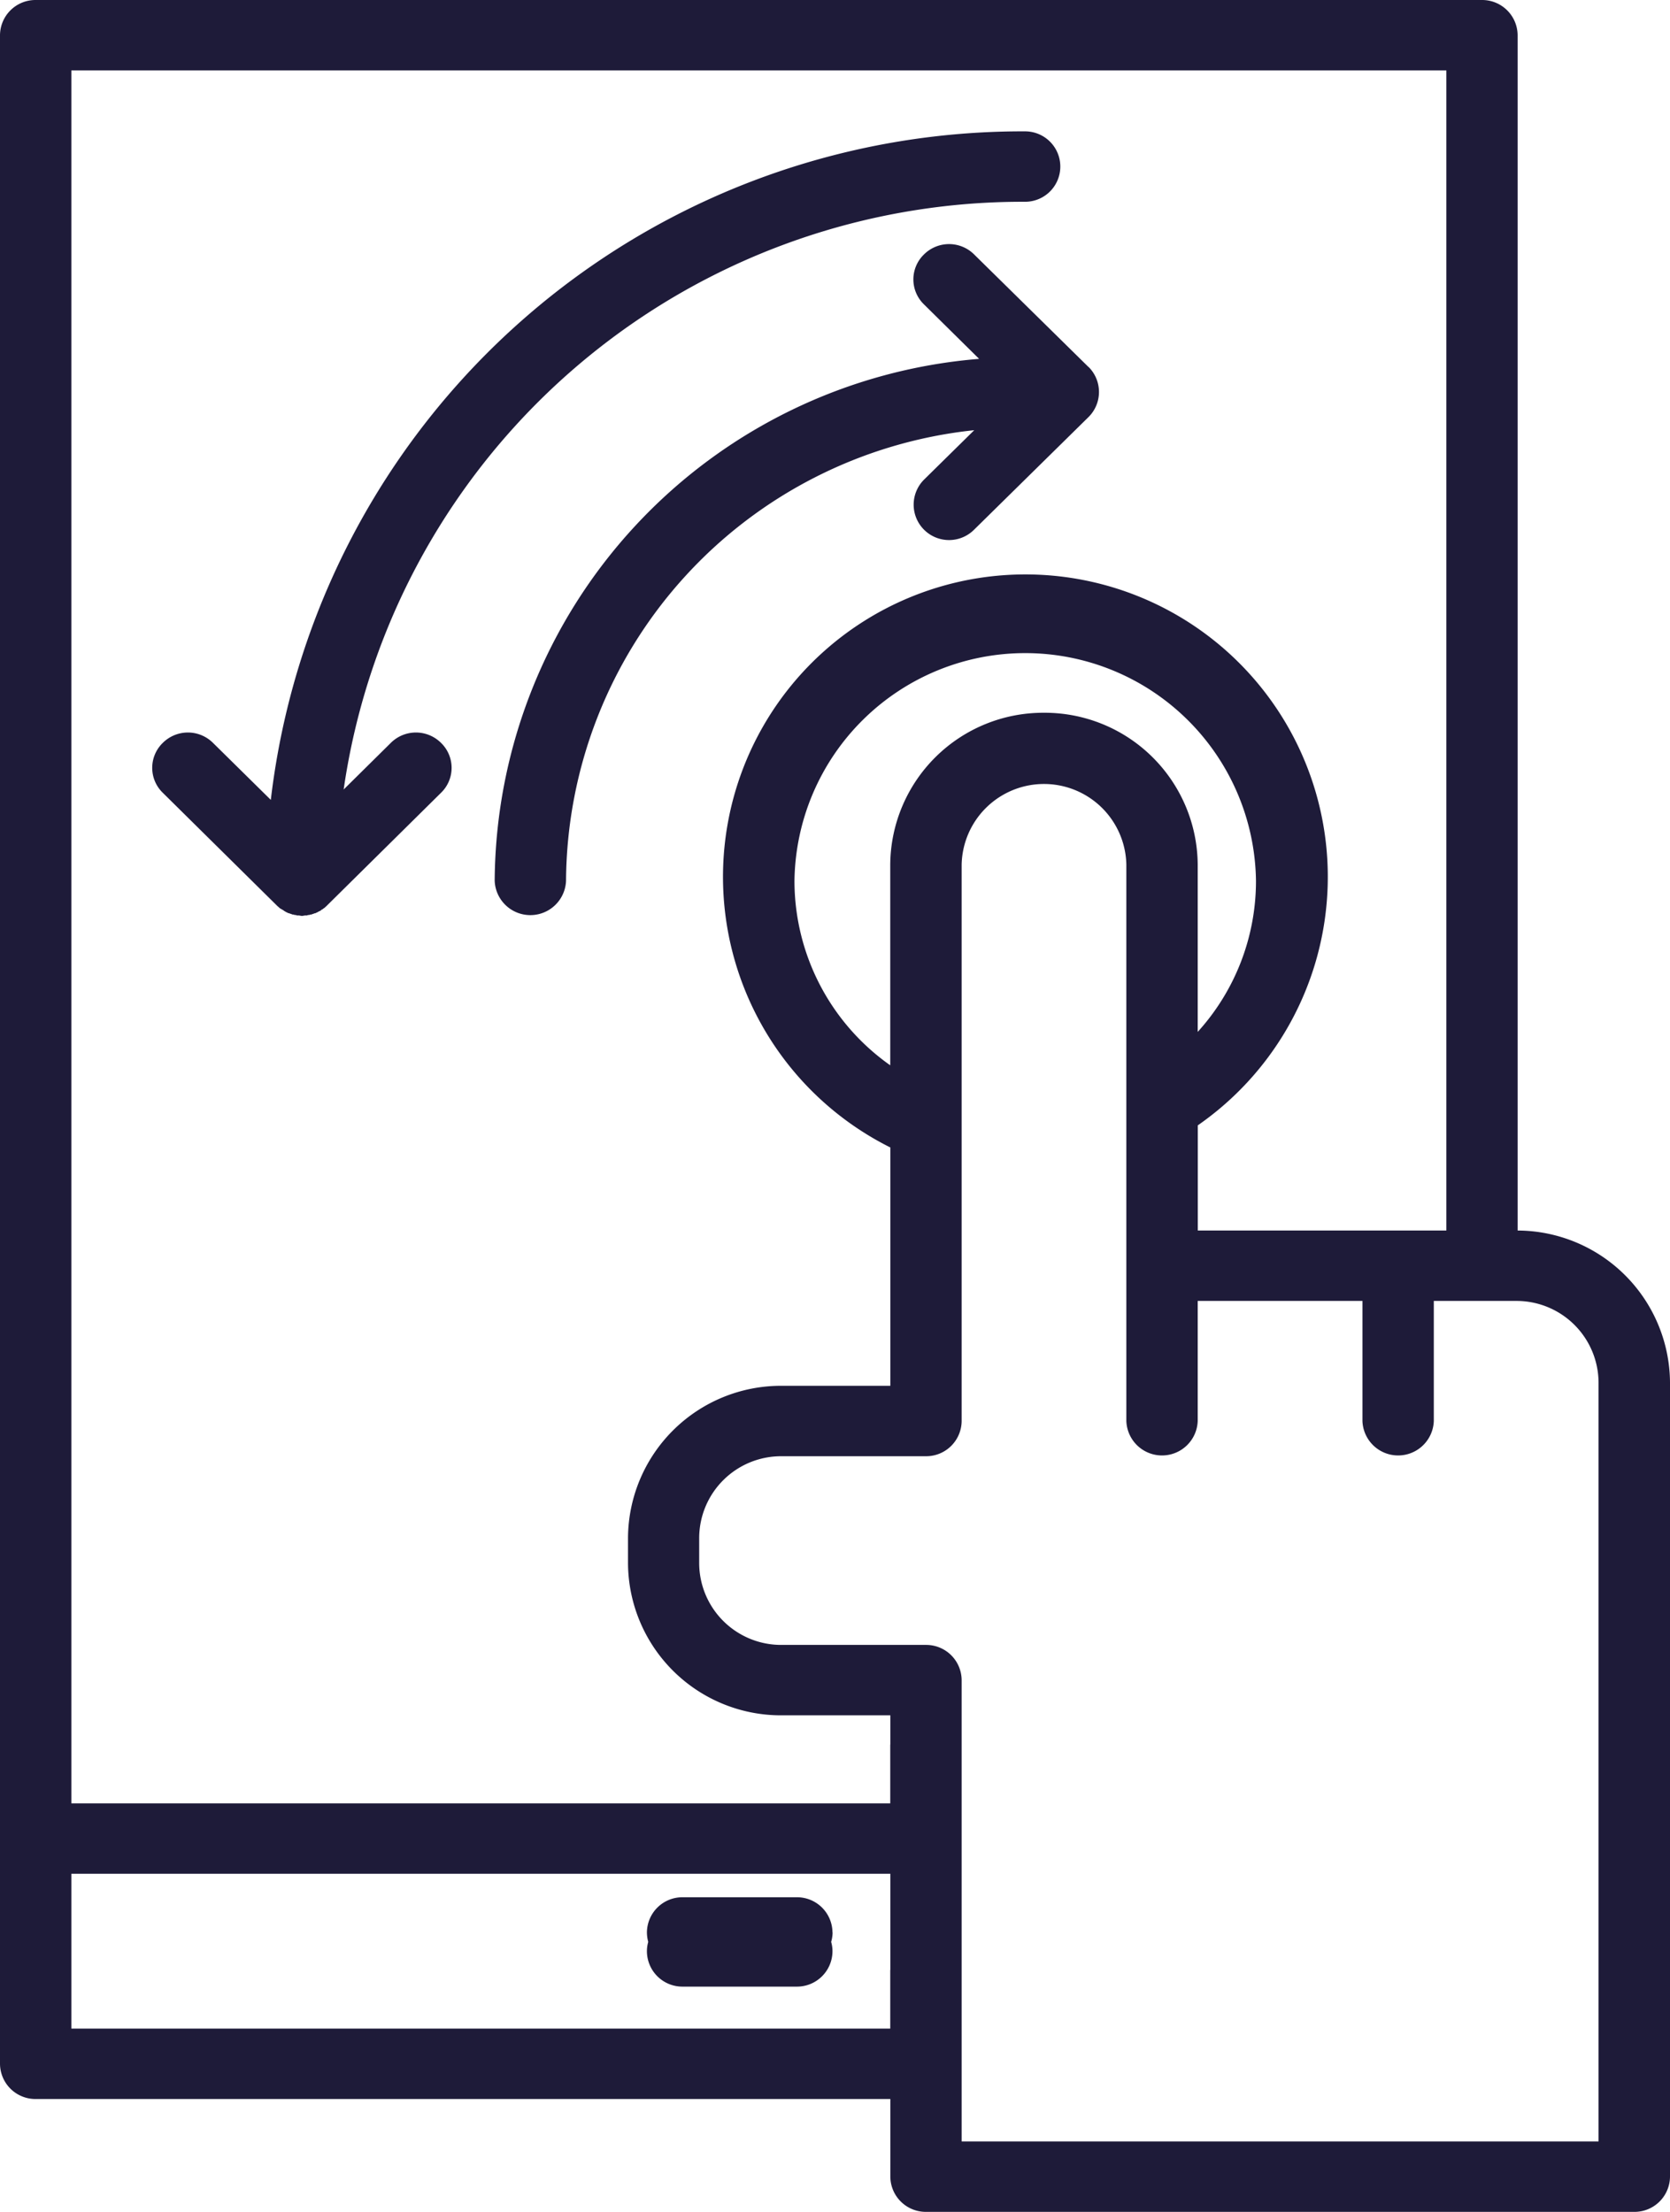 <?xml version="1.0" encoding="UTF-8"?> <svg xmlns="http://www.w3.org/2000/svg" width="37" height="49" viewBox="0 0 37 49"><defs><style> .cls-1 { fill: #1e1b39; fill-rule: evenodd; } </style></defs><path class="cls-1" d="M446.716,7377.91A16.762,16.762,0,0,0,430,7392.72l-1.278-1.26a0.788,0.788,0,0,0-1.118,0,0.769,0.769,0,0,0,0,1.1l2.53,2.5h0c0.018,0.02.036,0.03,0.055,0.05s0.018,0.01.028,0.02a1984884765.867,1984884765.867,0,0,1,.068.04,0.057,0.057,0,0,0,.032.02,0.066,0.066,0,0,0,.036.02c0.011,0.01.022,0.01,0.034,0.02a0.046,0.046,0,0,1,.035.01c0.013,0,.026.01,0.038,0.01a0.05,0.05,0,0,0,.036.01c0.013,0,.026.01,0.039,0.01a0.066,0.066,0,0,1,.042.01h0.035c0.026,0,.052.01,0.078,0.01s0.052-.01.078-0.01h0.035a0.063,0.063,0,0,1,.041-0.01c0.013,0,.027-0.01.04-0.01a0.049,0.049,0,0,0,.035-0.01c0.013,0,.025-0.01.038-0.01a0.049,0.049,0,0,1,.035-0.01c0.012-.01.023-0.01,0.035-0.02a0.06,0.06,0,0,0,.035-0.02c0.011,0,.022-0.01.032-0.01l0.035-.03a0.059,0.059,0,0,0,.033-0.02c0.01-.01.019-0.01,0.029-0.02s0.036-.03.054-0.05h0l2.529-2.5a0.769,0.769,0,0,0,0-1.1,0.788,0.788,0,0,0-1.118,0l-1.042,1.03a15.193,15.193,0,0,1,15.094-13.02A0.78,0.78,0,1,0,446.716,7377.91Zm1.4,5.22-2.53-2.49a0.788,0.788,0,0,0-1.118,0,0.769,0.769,0,0,0,0,1.1l1.225,1.21a11.677,11.677,0,0,0-10.733,11.56,0.791,0.791,0,0,0,1.581,0,10.1,10.1,0,0,1,9.044-9.98l-1.117,1.1a0.784,0.784,0,0,0,1.118,1.1l2.53-2.49A0.782,0.782,0,0,0,448.119,7383.13Zm-5.672,34.68a0.786,0.786,0,0,0-.791-0.78h-2.529a0.786,0.786,0,0,0-.791.78,0.843,0.843,0,0,0,.029.21,0.73,0.73,0,0,0-.029.21,0.786,0.786,0,0,0,.791.78h2.529a0.786,0.786,0,0,0,.791-0.78,0.73,0.73,0,0,0-.029-0.21A0.843,0.843,0,0,0,442.447,7417.81Zm15.18-15.55v-26.48a0.786,0.786,0,0,0-.791-0.78H424.791a0.786,0.786,0,0,0-.791.78v44.94a0.786,0.786,0,0,0,.791.78h18.935v1.72a0.786,0.786,0,0,0,.791.78h15.692a0.786,0.786,0,0,0,.791-0.78v-17.6A3.39,3.39,0,0,0,457.627,7402.26Zm-13.9,16.38v1.3H425.581v-3.43h18.145v2.13Zm0-4.99v1.3H425.581v-38.39h30.464v25.7h-5.507v-2.33a6.7,6.7,0,1,0-6.812.49v5.28H441.32a3.389,3.389,0,0,0-3.406,3.36v0.58a3.389,3.389,0,0,0,3.406,3.36h2.406v0.65h0Zm3.406-22.86a3.389,3.389,0,0,0-3.406,3.36v4.45a5,5,0,0,1-2.122-4.09,5.113,5.113,0,0,1,10.225,0,4.969,4.969,0,0,1-1.291,3.35v-3.71A3.389,3.389,0,0,0,447.132,7390.79Zm12.286,31.65h-14.11v-10.22a0.786,0.786,0,0,0-.791-0.78h-3.2a1.816,1.816,0,0,1-1.824-1.8v-0.58a1.816,1.816,0,0,1,1.824-1.8h3.2a0.786,0.786,0,0,0,.791-0.78v-6.58h0v-5.75a1.825,1.825,0,0,1,3.649,0v12.33a0.791,0.791,0,0,0,1.581,0v-2.66h3.65v2.66a0.791,0.791,0,0,0,1.581,0v-2.66h1.825a1.817,1.817,0,0,1,1.825,1.8v16.82h0Z" transform="translate(-424 -7375)"></path></svg> 